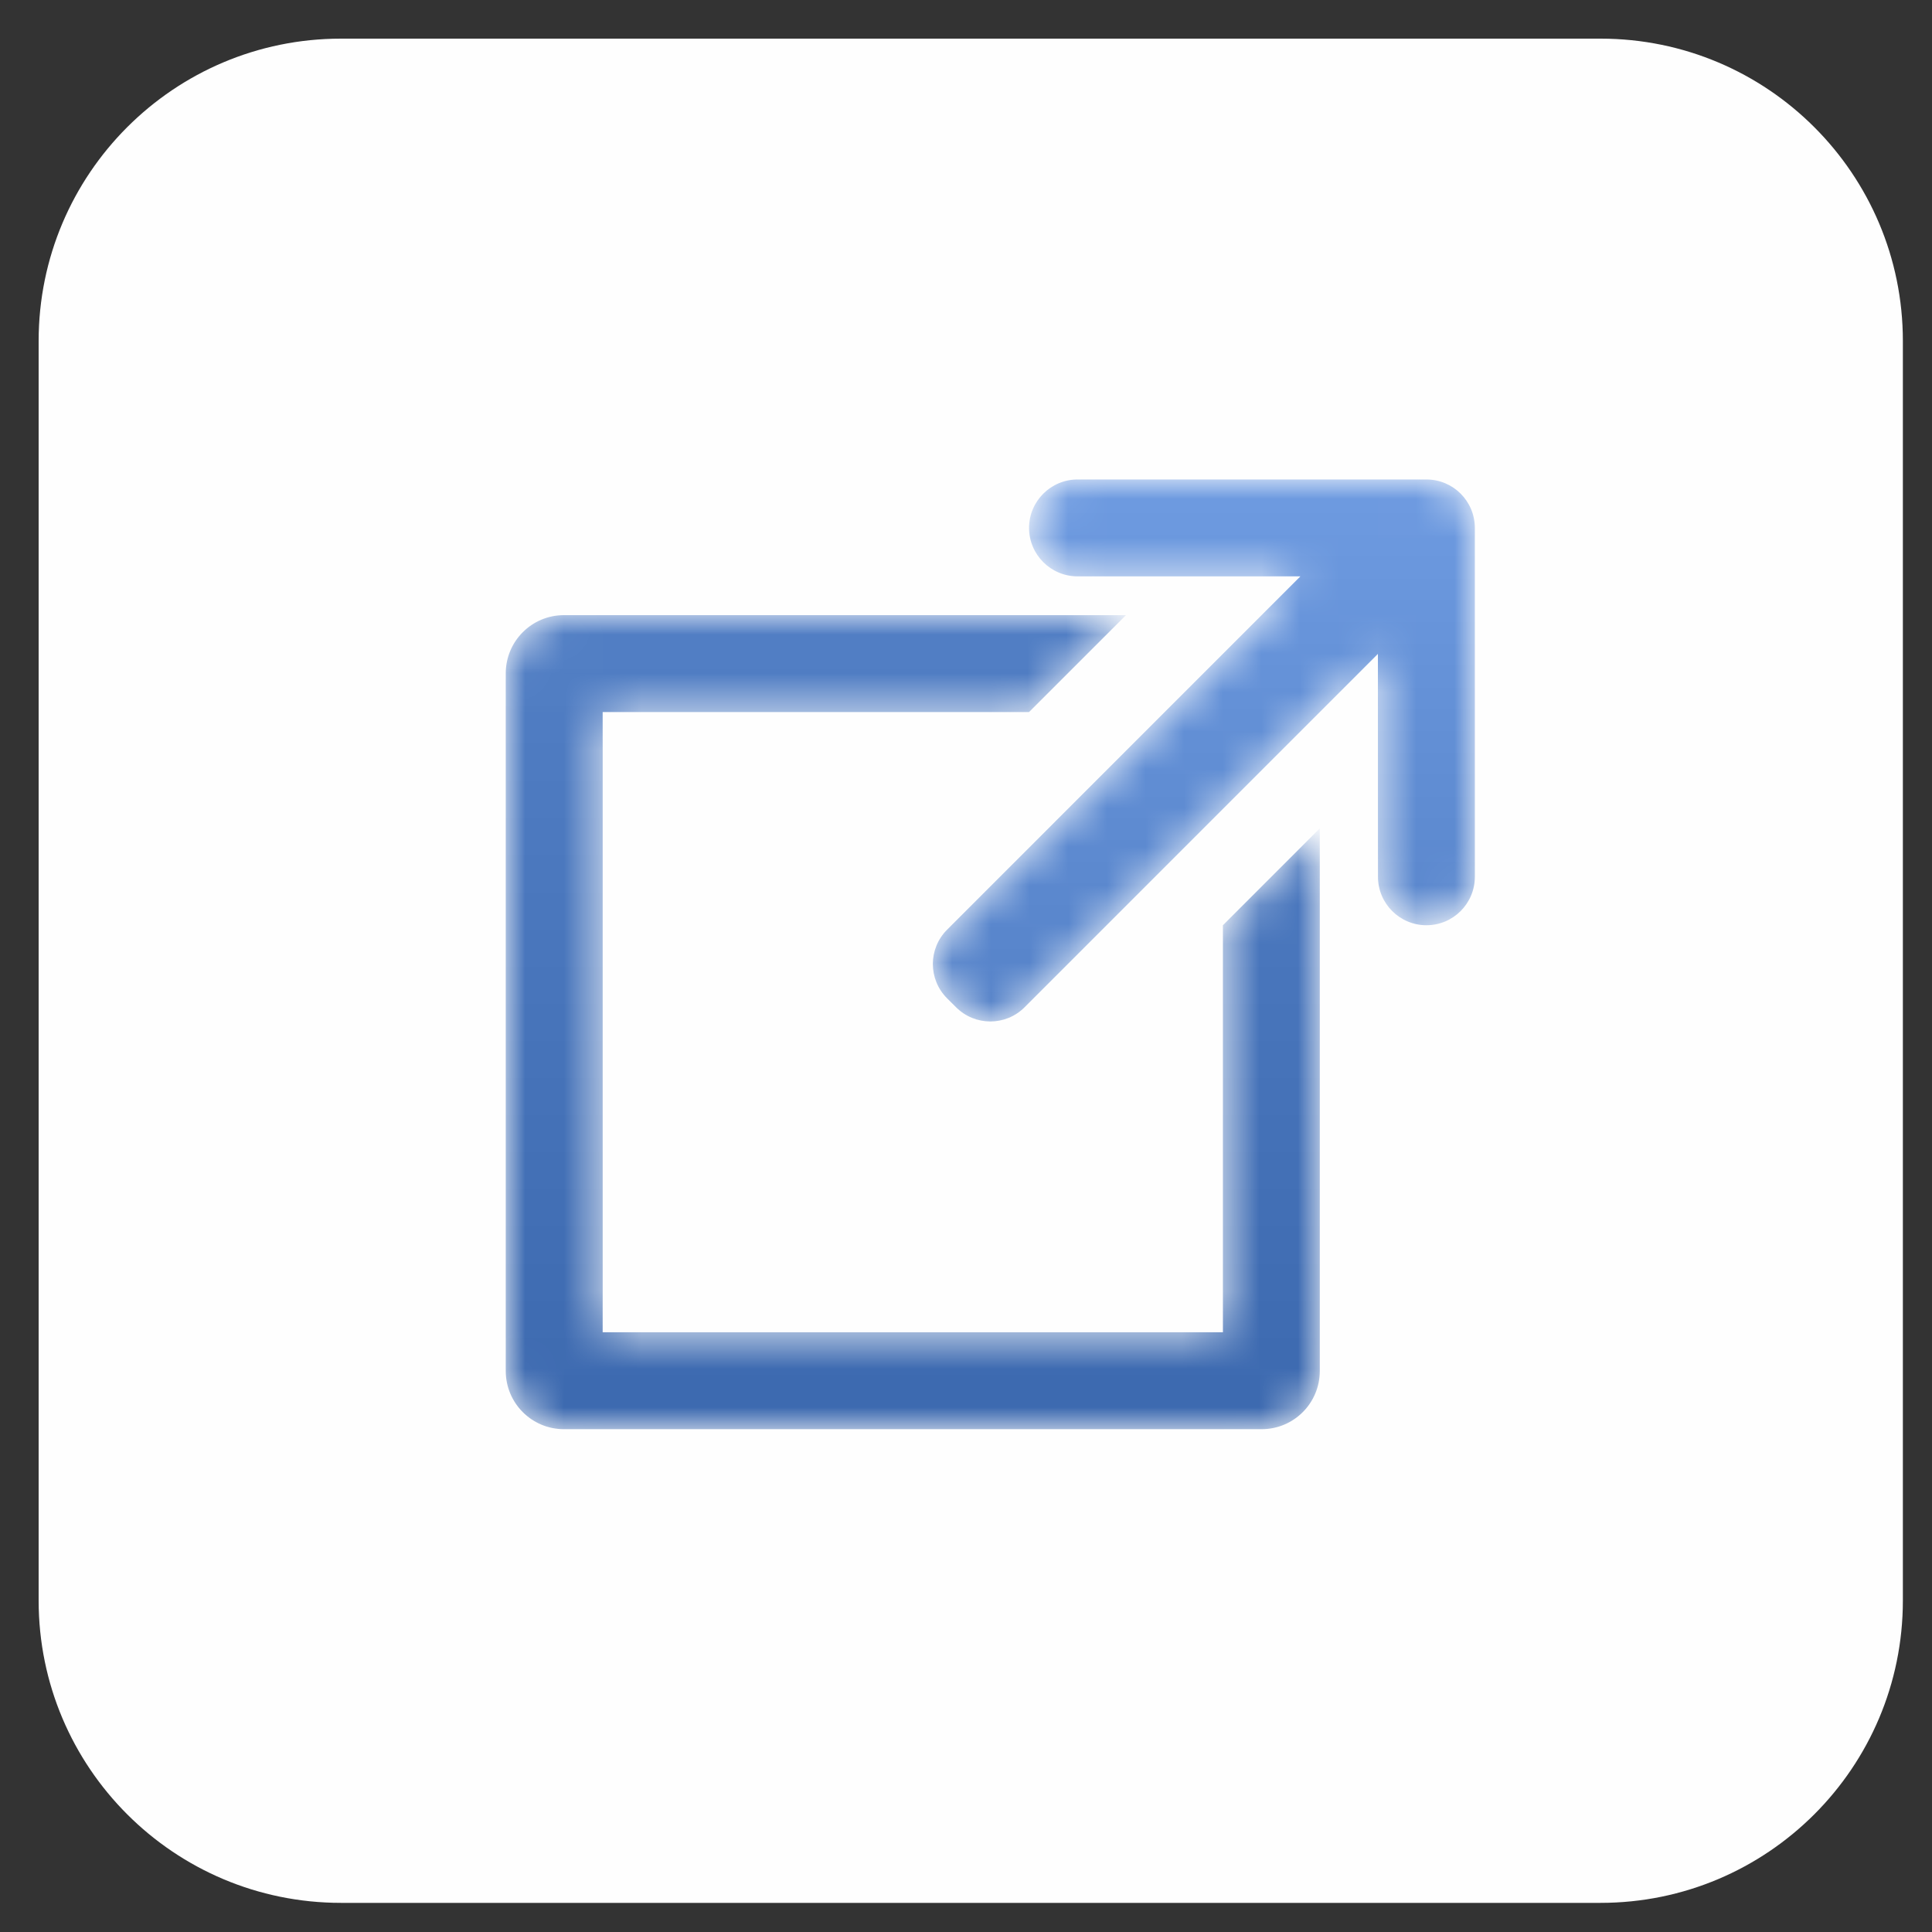 <?xml version="1.0" encoding="UTF-8"?>
<svg width="50px" height="50px" viewBox="0 0 50 50" version="1.1" xmlns="http://www.w3.org/2000/svg" xmlns:xlink="http://www.w3.org/1999/xlink">
    <rect x="0" y="0" width="50" height="50" fill="#333333" stroke="none"/>
    <title>Group 12</title>
    <defs>
        <path d="M1.505,0 C0.674,0 1.77635684e-15,0.674 1.77635684e-15,1.505 L1.77635684e-15,1.505 L1.77635684e-15,19.562 C1.77635684e-15,20.393 0.674,21.067 1.505,21.067 L1.505,21.067 L19.562,21.067 C20.394,21.067 21.067,20.393 21.067,19.562 L21.067,19.562 L21.067,5.518 L18.56,8.025 L18.56,18.559 L2.508,18.559 L2.508,2.508 L13.543,2.508 L16.051,0 L1.505,0 Z" id="path-1"></path>
        <linearGradient x1="50.001%" y1="-0.001%" x2="50.001%" y2="100%" id="linearGradient-3">
            <stop stop-color="#527FC5" offset="0%"></stop>
            <stop stop-color="#3C69AF" offset="100%"></stop>
        </linearGradient>
        <path d="M3.745,0 C3.053,0 2.49,0.561 2.49,1.254 L2.49,1.254 C2.49,1.946 3.053,2.507 3.745,2.507 L3.745,2.507 L9.512,2.507 L0.367,11.653 C-0.122,12.143 -0.122,12.937 0.367,13.426 L0.367,13.426 L0.601,13.659 C1.091,14.149 1.885,14.149 2.374,13.659 L2.374,13.659 L11.518,4.514 L11.52,10.282 C11.52,10.975 12.082,11.536 12.774,11.536 L12.774,11.536 C13.466,11.536 14.027,10.975 14.027,10.282 L14.027,10.282 L14.027,1.267 L14.027,1.254 C14.027,0.561 13.466,0 12.774,0 L12.774,0 L3.745,0 Z" id="path-4"></path>
        <linearGradient x1="50.002%" y1="-0.003%" x2="50.002%" y2="100.001%" id="linearGradient-6">
            <stop stop-color="#6E9BE1" offset="0%"></stop>
            <stop stop-color="#5582C8" offset="100%"></stop>
        </linearGradient>
    </defs>
    <g id="Page-1" stroke="none" stroke-width="1" fill="none" fill-rule="evenodd">
        <g id="Group-12" transform="translate(1, 1)">
            <g id="Group-5">
                <path d="M7.824,0 C3.503,0 0,3.503 0,7.824 L0,40.422 C0,44.743 3.503,48.246 7.824,48.246 L40.422,48.246 C44.743,48.246 48.246,44.743 48.246,40.422 L48.246,7.824 C48.246,3.503 44.743,0 40.422,0 L7.824,0 Z" id="Fill-1" fill="#FEFEFE"></path>
                <!-- <path d="M7.824,0 C3.503,0 0,3.503 0,7.824 L0,40.422 C0,44.743 3.503,48.246 7.824,48.246 L40.422,48.246 C44.743,48.246 48.246,44.743 48.246,40.422 L48.246,7.824 C48.246,3.503 44.743,0 40.422,0 L7.824,0 Z" id="Stroke-3" stroke="#CED0D1" stroke-width="1.15"></path> -->
            </g>
            <g id="Group-8" transform="translate(12.089, 14.92)">
                <mask id="mask-2" fill="white">
                    <use xlink:href="#path-1"></use>
                </mask>
                <g id="Clip-7"></g>
                <path d="M1.505,0 C0.674,0 1.77635684e-15,0.674 1.77635684e-15,1.505 L1.77635684e-15,1.505 L1.77635684e-15,19.562 C1.77635684e-15,20.393 0.674,21.067 1.505,21.067 L1.505,21.067 L19.562,21.067 C20.394,21.067 21.067,20.393 21.067,19.562 L21.067,19.562 L21.067,5.518 L18.56,8.025 L18.56,18.559 L2.508,18.559 L2.508,2.508 L13.543,2.508 L16.051,0 L1.505,0 Z" id="Fill-6" fill="url(#linearGradient-3)" mask="url(#mask-2)"></path>
            </g>
            <g id="Group-11" transform="translate(23.142, 11.409)">
                <mask id="mask-5" fill="white">
                    <use xlink:href="#path-4"></use>
                </mask>
                <g id="Clip-10"></g>
                <path d="M3.745,0 C3.053,0 2.49,0.561 2.49,1.254 L2.49,1.254 C2.49,1.946 3.053,2.507 3.745,2.507 L3.745,2.507 L9.512,2.507 L0.367,11.653 C-0.122,12.143 -0.122,12.937 0.367,13.426 L0.367,13.426 L0.601,13.659 C1.091,14.149 1.885,14.149 2.374,13.659 L2.374,13.659 L11.518,4.514 L11.52,10.282 C11.52,10.975 12.082,11.536 12.774,11.536 L12.774,11.536 C13.466,11.536 14.027,10.975 14.027,10.282 L14.027,10.282 L14.027,1.267 L14.027,1.254 C14.027,0.561 13.466,0 12.774,0 L12.774,0 L3.745,0 Z" id="Fill-9" fill="url(#linearGradient-6)" mask="url(#mask-5)"></path>
            </g>
        </g>
    </g>
</svg>